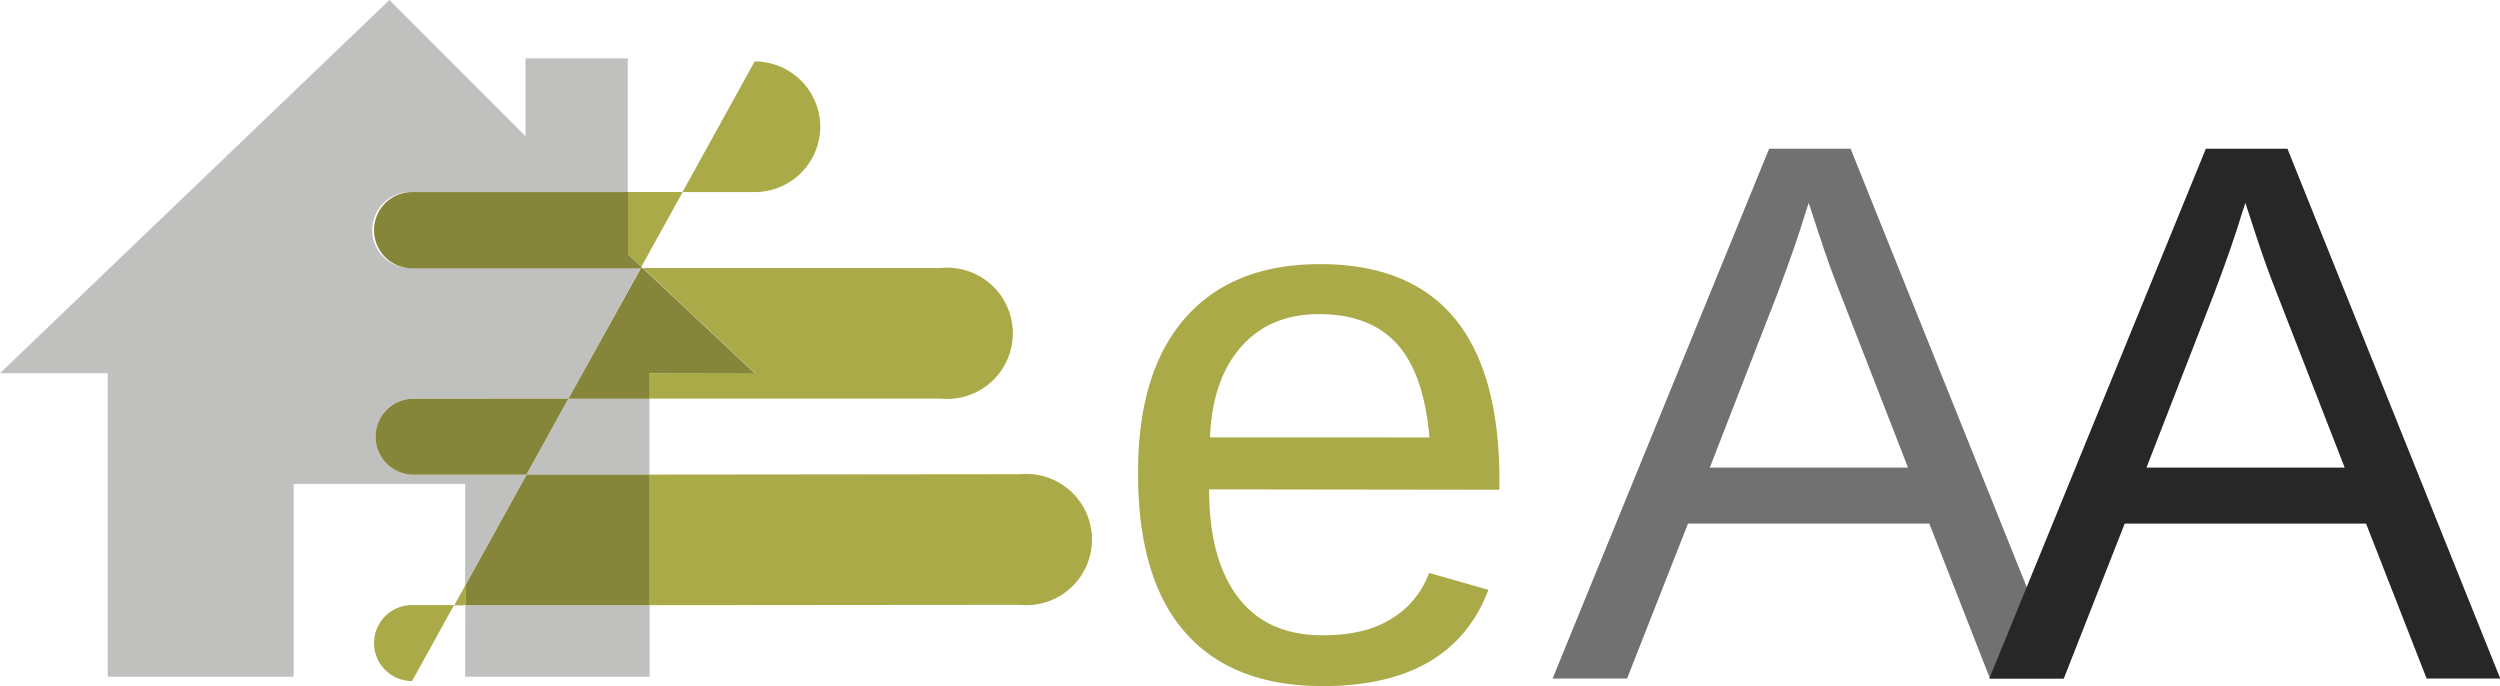 <svg xmlns="http://www.w3.org/2000/svg" viewBox="0 0 380.96 104.54"><defs><style>.cls-1{isolation:isolate;}.cls-2{fill:#aaaa48;}.cls-3{fill:#717171;}.cls-4{fill:#272727;}.cls-5{fill:#c0c0bf;mix-blend-mode:multiply;}.cls-6{fill:#85863a;}</style></defs><title>eAA</title><g class="cls-1"><g id="Camada_2" data-name="Camada 2"><g id="Camada_1-2" data-name="Camada 1"><path class="cls-2" d="M184.25,74.57q0,10.66,4.41,16.45t12.89,5.79q6.71,0,10.74-2.69a13.41,13.41,0,0,0,5.47-6.82l9.05,2.58q-5.56,14.67-25.27,14.67-13.75,0-20.95-8.19T173.42,72q0-15.36,7.19-23.55t20.54-8.2q27.33,0,27.34,33v1.38Zm33.58-7.91q-.86-9.8-5-14.3T201,47.87q-7.51,0-11.89,5t-4.73,13.78Z"/><path class="cls-3" d="M303.24,103.4,294,79.79H257.22l-9.28,23.61H236.59l33-80.74H282l32.44,80.74ZM275.62,30.91l-.52,1.6q-1.43,4.76-4.24,12.21L260.55,71.25h30.2L280.38,44.6q-1.6-4-3.21-8.94Z"/><path class="cls-4" d="M369.78,103.4l-9.23-23.61H323.77l-9.28,23.61H303.14l33-80.74h12.43L381,103.4ZM342.16,30.91l-.52,1.6q-1.43,4.76-4.24,12.21L327.09,71.25h30.2L346.92,44.6q-1.6-4-3.21-8.94Z"/><path class="cls-2" d="M70.88,89.24v3H69.22ZM125,19.3a10,10,0,0,0-10-9.94L104,29.27h11A10,10,0,0,0,125,19.3ZM57,98a5.79,5.79,0,0,0,5.79,5.78l6.4-11.58H62.81A5.79,5.79,0,0,0,57,98ZM99,56.87v3.87l44.34,0a10,10,0,1,0,0-19.9l-45.37,0,17.05,16Zm56.38,15.39L99,72.32v19.9l56.4-.05a10,10,0,1,0,0-19.9ZM97.73,40.66l6.3-11.4H95.66v9.45Z"/><polygon class="cls-5" points="97.92 40.84 97.73 40.66 97.63 40.84 97.92 40.84"/><path class="cls-5" d="M80.22,72.33l-9.34,16.9V73.73H44.75v29.39H16.42V56.87H0L59.34,0,80.08,20.75V8.9H95.66V29.27l-32.91,0a5.79,5.79,0,1,0,0,11.57l34.87,0-11,19.91-23.84,0a5.79,5.79,0,0,0,0,11.57Zm0,0,18.75,0V60.74H86.62Zm-9.34,30.79H99V92.22l-28.09,0Z"/><path class="cls-6" d="M99,72.32v19.9l-28.09,0v-3l9.34-16.9ZM86.62,60.76H99V56.87h16l-17.05-16h-.29Zm-23.84,0a5.79,5.79,0,0,0,0,11.57l17.43,0,6.4-11.58ZM57,35.1a5.79,5.79,0,0,0,5.79,5.78l34.87,0,.1-.18-2.06-1.94V29.27l-32.91,0A5.79,5.79,0,0,0,57,35.1Z"/></g></g></g></svg>